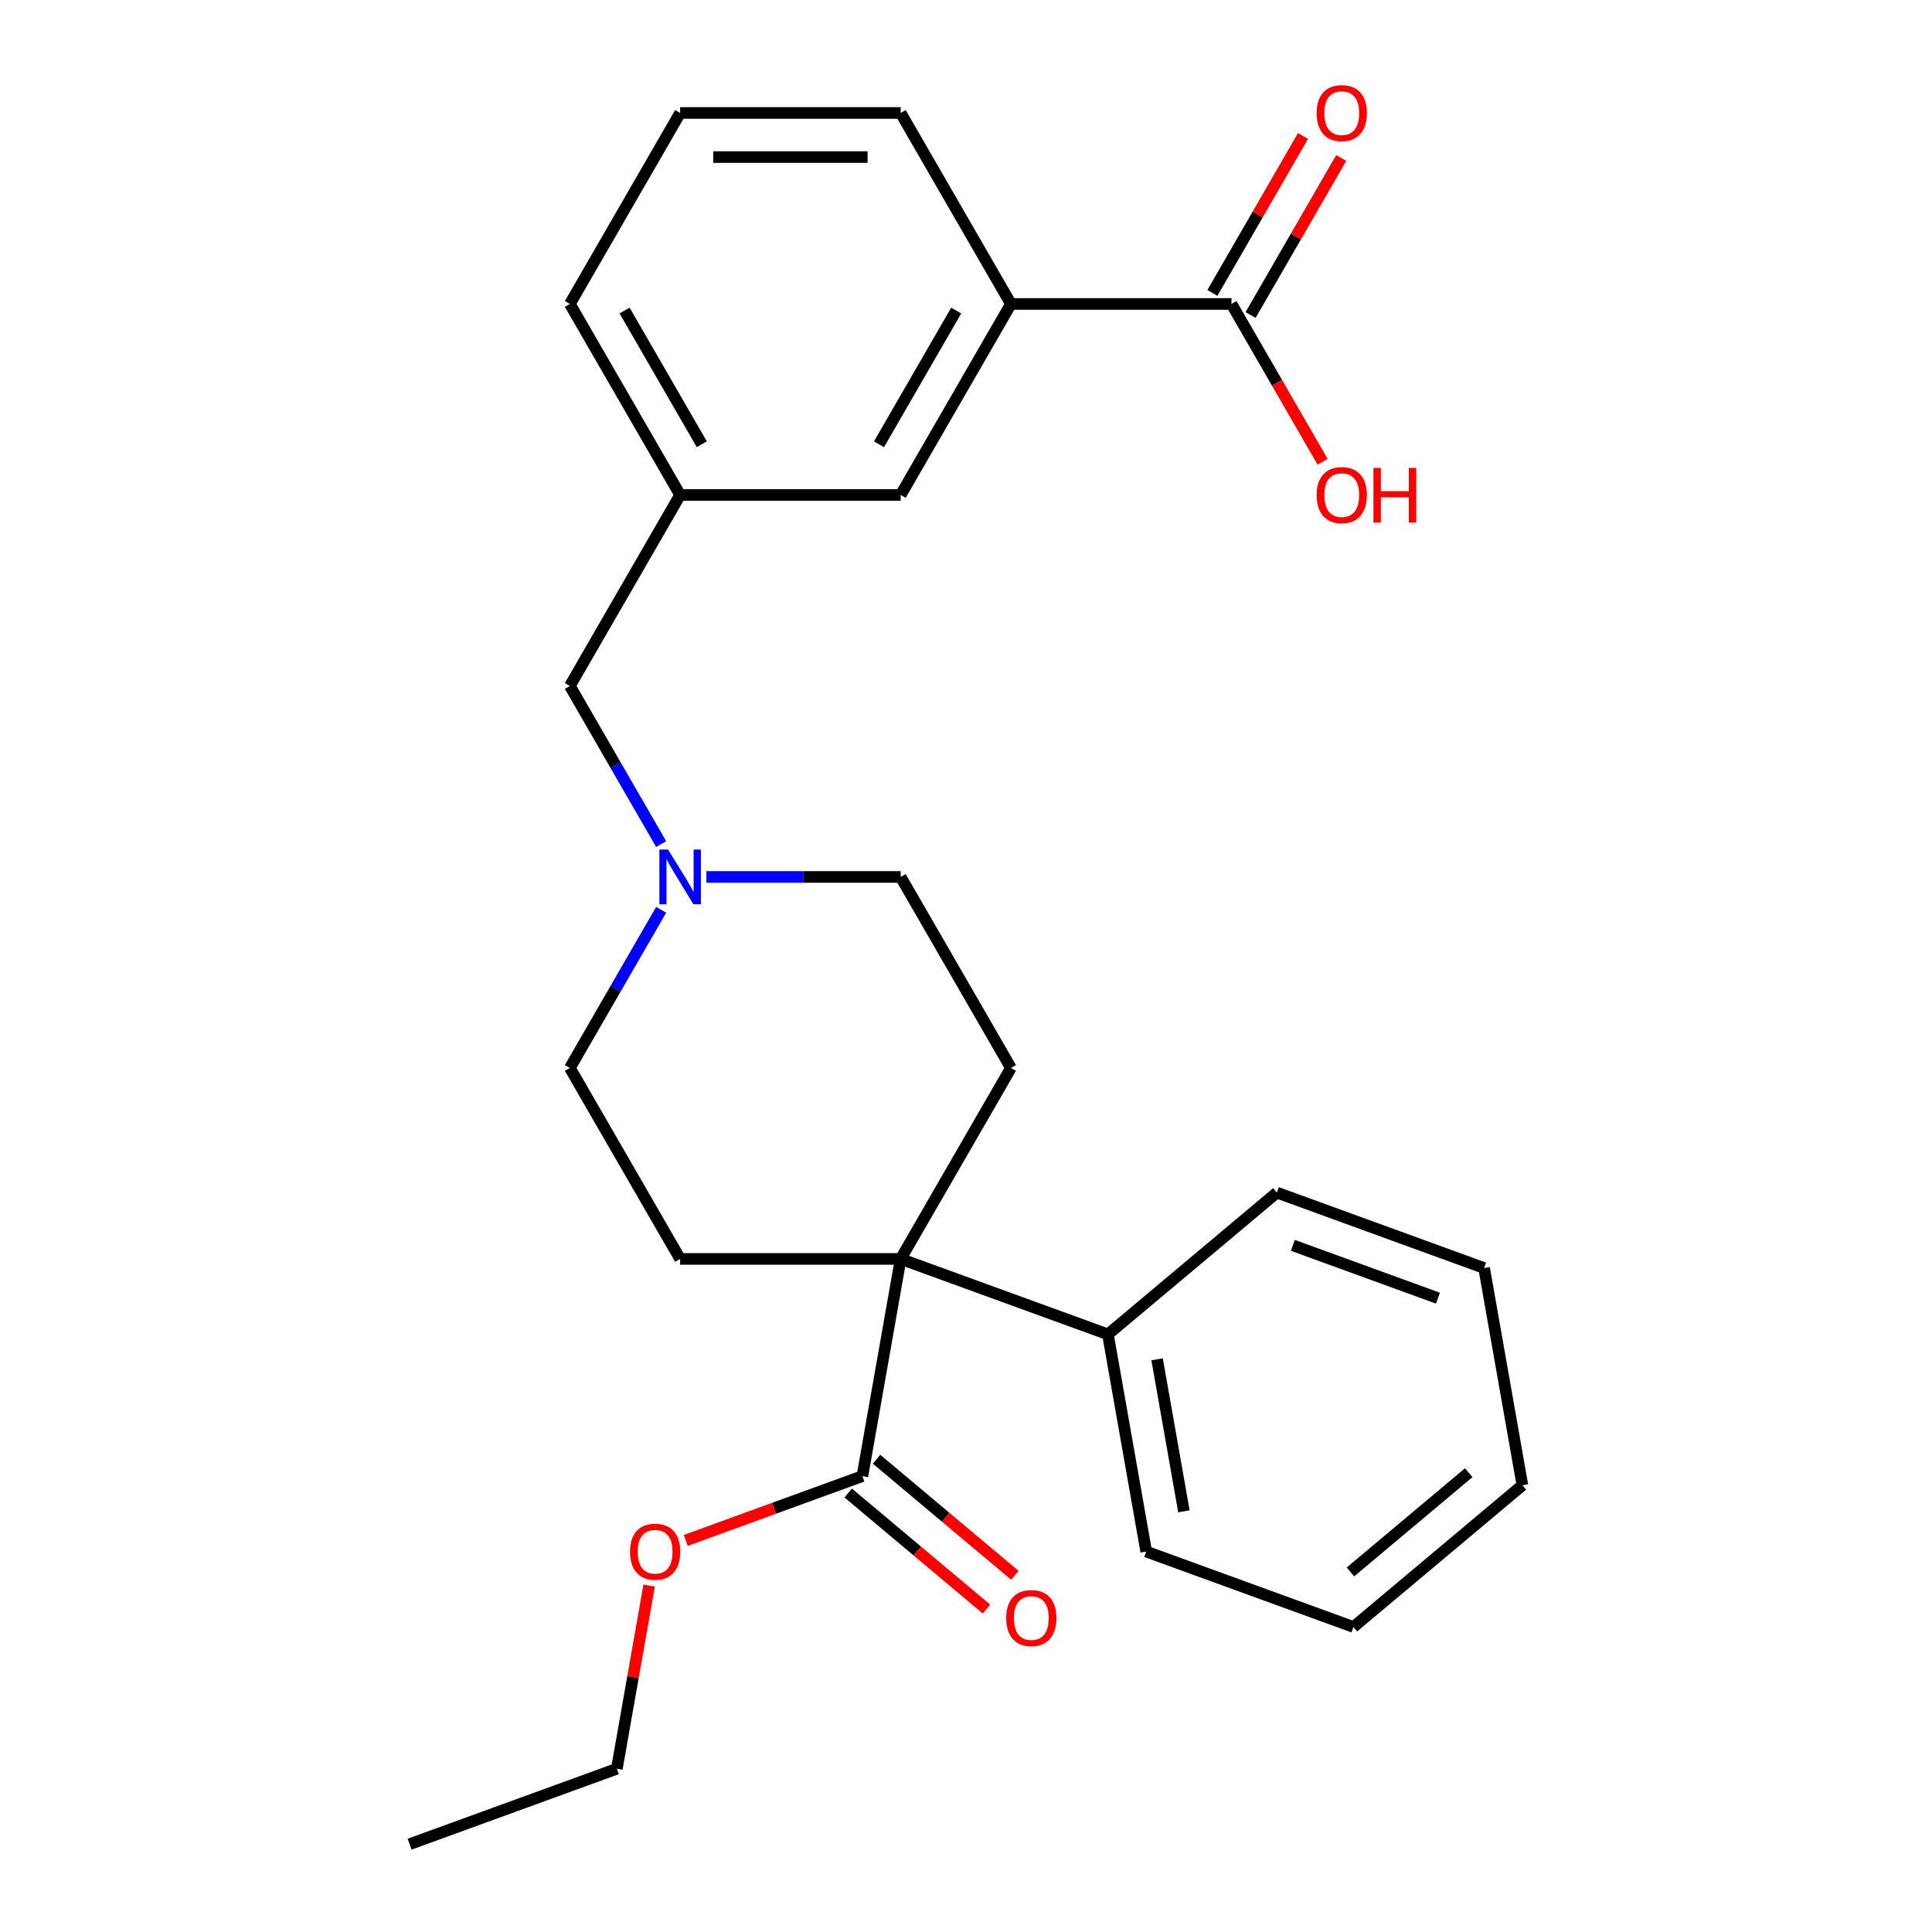 <?xml version='1.0' encoding='iso-8859-1'?>
<svg version='1.1' baseProfile='full'
              xmlns='http://www.w3.org/2000/svg'
                      xmlns:rdkit='http://www.rdkit.org/xml'
                      xmlns:xlink='http://www.w3.org/1999/xlink'
                  xml:space='preserve'
width='1000px' height='1000px' viewBox='0 0 1000 1000'>
<!-- END OF HEADER -->
<rect style='opacity:1.0;fill:#FFFFFF;stroke:none' width='1000' height='1000' x='0' y='0'> </rect>
<path class='bond-0' d='M 466.188,651.624 L 446.366,764.042' style='fill:none;fill-rule:evenodd;stroke:#000000;stroke-width:6px;stroke-linecap:butt;stroke-linejoin:miter;stroke-opacity:1' />
<path class='bond-3' d='M 466.188,651.624 L 523.264,552.765' style='fill:none;fill-rule:evenodd;stroke:#000000;stroke-width:6px;stroke-linecap:butt;stroke-linejoin:miter;stroke-opacity:1' />
<path class='bond-4' d='M 466.188,651.624 L 352.036,651.624' style='fill:none;fill-rule:evenodd;stroke:#000000;stroke-width:6px;stroke-linecap:butt;stroke-linejoin:miter;stroke-opacity:1' />
<path class='bond-7' d='M 466.188,651.624 L 573.457,690.666' style='fill:none;fill-rule:evenodd;stroke:#000000;stroke-width:6px;stroke-linecap:butt;stroke-linejoin:miter;stroke-opacity:1' />
<path class='bond-8' d='M 439.028,772.787 L 474.824,802.823' style='fill:none;fill-rule:evenodd;stroke:#000000;stroke-width:6px;stroke-linecap:butt;stroke-linejoin:miter;stroke-opacity:1' />
<path class='bond-8' d='M 474.824,802.823 L 510.62,832.86' style='fill:none;fill-rule:evenodd;stroke:#FF0000;stroke-width:6px;stroke-linecap:butt;stroke-linejoin:miter;stroke-opacity:1' />
<path class='bond-8' d='M 453.703,755.298 L 489.499,785.334' style='fill:none;fill-rule:evenodd;stroke:#000000;stroke-width:6px;stroke-linecap:butt;stroke-linejoin:miter;stroke-opacity:1' />
<path class='bond-8' d='M 489.499,785.334 L 525.296,815.371' style='fill:none;fill-rule:evenodd;stroke:#FF0000;stroke-width:6px;stroke-linecap:butt;stroke-linejoin:miter;stroke-opacity:1' />
<path class='bond-15' d='M 446.366,764.042 L 400.659,780.678' style='fill:none;fill-rule:evenodd;stroke:#000000;stroke-width:6px;stroke-linecap:butt;stroke-linejoin:miter;stroke-opacity:1' />
<path class='bond-15' d='M 400.659,780.678 L 354.951,797.314' style='fill:none;fill-rule:evenodd;stroke:#FF0000;stroke-width:6px;stroke-linecap:butt;stroke-linejoin:miter;stroke-opacity:1' />
<path class='bond-1' d='M 637.417,157.329 L 523.264,157.329' style='fill:none;fill-rule:evenodd;stroke:#000000;stroke-width:6px;stroke-linecap:butt;stroke-linejoin:miter;stroke-opacity:1' />
<path class='bond-9' d='M 647.303,163.037 L 670.756,122.414' style='fill:none;fill-rule:evenodd;stroke:#000000;stroke-width:6px;stroke-linecap:butt;stroke-linejoin:miter;stroke-opacity:1' />
<path class='bond-9' d='M 670.756,122.414 L 694.21,81.791' style='fill:none;fill-rule:evenodd;stroke:#FF0000;stroke-width:6px;stroke-linecap:butt;stroke-linejoin:miter;stroke-opacity:1' />
<path class='bond-9' d='M 627.531,151.621 L 650.985,110.999' style='fill:none;fill-rule:evenodd;stroke:#000000;stroke-width:6px;stroke-linecap:butt;stroke-linejoin:miter;stroke-opacity:1' />
<path class='bond-9' d='M 650.985,110.999 L 674.438,70.376' style='fill:none;fill-rule:evenodd;stroke:#FF0000;stroke-width:6px;stroke-linecap:butt;stroke-linejoin:miter;stroke-opacity:1' />
<path class='bond-14' d='M 637.417,157.329 L 660.997,198.172' style='fill:none;fill-rule:evenodd;stroke:#000000;stroke-width:6px;stroke-linecap:butt;stroke-linejoin:miter;stroke-opacity:1' />
<path class='bond-14' d='M 660.997,198.172 L 684.578,239.014' style='fill:none;fill-rule:evenodd;stroke:#FF0000;stroke-width:6px;stroke-linecap:butt;stroke-linejoin:miter;stroke-opacity:1' />
<path class='bond-2' d='M 342.213,470.92 L 318.586,511.842' style='fill:none;fill-rule:evenodd;stroke:#0000FF;stroke-width:6px;stroke-linecap:butt;stroke-linejoin:miter;stroke-opacity:1' />
<path class='bond-2' d='M 318.586,511.842 L 294.959,552.765' style='fill:none;fill-rule:evenodd;stroke:#000000;stroke-width:6px;stroke-linecap:butt;stroke-linejoin:miter;stroke-opacity:1' />
<path class='bond-11' d='M 342.213,436.892 L 318.586,395.97' style='fill:none;fill-rule:evenodd;stroke:#0000FF;stroke-width:6px;stroke-linecap:butt;stroke-linejoin:miter;stroke-opacity:1' />
<path class='bond-11' d='M 318.586,395.97 L 294.959,355.047' style='fill:none;fill-rule:evenodd;stroke:#000000;stroke-width:6px;stroke-linecap:butt;stroke-linejoin:miter;stroke-opacity:1' />
<path class='bond-26' d='M 365.63,453.906 L 415.909,453.906' style='fill:none;fill-rule:evenodd;stroke:#0000FF;stroke-width:6px;stroke-linecap:butt;stroke-linejoin:miter;stroke-opacity:1' />
<path class='bond-26' d='M 415.909,453.906 L 466.188,453.906' style='fill:none;fill-rule:evenodd;stroke:#000000;stroke-width:6px;stroke-linecap:butt;stroke-linejoin:miter;stroke-opacity:1' />
<path class='bond-12' d='M 523.264,552.765 L 466.188,453.906' style='fill:none;fill-rule:evenodd;stroke:#000000;stroke-width:6px;stroke-linecap:butt;stroke-linejoin:miter;stroke-opacity:1' />
<path class='bond-13' d='M 352.036,651.624 L 294.959,552.765' style='fill:none;fill-rule:evenodd;stroke:#000000;stroke-width:6px;stroke-linecap:butt;stroke-linejoin:miter;stroke-opacity:1' />
<path class='bond-5' d='M 523.264,157.329 L 466.188,256.188' style='fill:none;fill-rule:evenodd;stroke:#000000;stroke-width:6px;stroke-linecap:butt;stroke-linejoin:miter;stroke-opacity:1' />
<path class='bond-5' d='M 494.931,160.743 L 454.978,229.944' style='fill:none;fill-rule:evenodd;stroke:#000000;stroke-width:6px;stroke-linecap:butt;stroke-linejoin:miter;stroke-opacity:1' />
<path class='bond-28' d='M 523.264,157.329 L 466.188,58.47' style='fill:none;fill-rule:evenodd;stroke:#000000;stroke-width:6px;stroke-linecap:butt;stroke-linejoin:miter;stroke-opacity:1' />
<path class='bond-6' d='M 466.188,256.188 L 352.036,256.188' style='fill:none;fill-rule:evenodd;stroke:#000000;stroke-width:6px;stroke-linecap:butt;stroke-linejoin:miter;stroke-opacity:1' />
<path class='bond-19' d='M 573.457,690.666 L 593.279,803.085' style='fill:none;fill-rule:evenodd;stroke:#000000;stroke-width:6px;stroke-linecap:butt;stroke-linejoin:miter;stroke-opacity:1' />
<path class='bond-19' d='M 598.914,703.565 L 612.789,782.257' style='fill:none;fill-rule:evenodd;stroke:#000000;stroke-width:6px;stroke-linecap:butt;stroke-linejoin:miter;stroke-opacity:1' />
<path class='bond-20' d='M 573.457,690.666 L 660.902,617.291' style='fill:none;fill-rule:evenodd;stroke:#000000;stroke-width:6px;stroke-linecap:butt;stroke-linejoin:miter;stroke-opacity:1' />
<path class='bond-10' d='M 352.036,256.188 L 294.959,355.047' style='fill:none;fill-rule:evenodd;stroke:#000000;stroke-width:6px;stroke-linecap:butt;stroke-linejoin:miter;stroke-opacity:1' />
<path class='bond-18' d='M 352.036,256.188 L 294.959,157.329' style='fill:none;fill-rule:evenodd;stroke:#000000;stroke-width:6px;stroke-linecap:butt;stroke-linejoin:miter;stroke-opacity:1' />
<path class='bond-18' d='M 363.246,229.944 L 323.293,160.743' style='fill:none;fill-rule:evenodd;stroke:#000000;stroke-width:6px;stroke-linecap:butt;stroke-linejoin:miter;stroke-opacity:1' />
<path class='bond-21' d='M 335.992,820.699 L 327.634,868.101' style='fill:none;fill-rule:evenodd;stroke:#FF0000;stroke-width:6px;stroke-linecap:butt;stroke-linejoin:miter;stroke-opacity:1' />
<path class='bond-21' d='M 327.634,868.101 L 319.275,915.503' style='fill:none;fill-rule:evenodd;stroke:#000000;stroke-width:6px;stroke-linecap:butt;stroke-linejoin:miter;stroke-opacity:1' />
<path class='bond-16' d='M 466.188,58.47 L 352.036,58.47' style='fill:none;fill-rule:evenodd;stroke:#000000;stroke-width:6px;stroke-linecap:butt;stroke-linejoin:miter;stroke-opacity:1' />
<path class='bond-16' d='M 449.065,81.301 L 369.159,81.301' style='fill:none;fill-rule:evenodd;stroke:#000000;stroke-width:6px;stroke-linecap:butt;stroke-linejoin:miter;stroke-opacity:1' />
<path class='bond-17' d='M 352.036,58.47 L 294.959,157.329' style='fill:none;fill-rule:evenodd;stroke:#000000;stroke-width:6px;stroke-linecap:butt;stroke-linejoin:miter;stroke-opacity:1' />
<path class='bond-23' d='M 593.279,803.085 L 700.547,842.127' style='fill:none;fill-rule:evenodd;stroke:#000000;stroke-width:6px;stroke-linecap:butt;stroke-linejoin:miter;stroke-opacity:1' />
<path class='bond-24' d='M 660.902,617.291 L 768.171,656.333' style='fill:none;fill-rule:evenodd;stroke:#000000;stroke-width:6px;stroke-linecap:butt;stroke-linejoin:miter;stroke-opacity:1' />
<path class='bond-24' d='M 669.184,644.601 L 744.272,671.93' style='fill:none;fill-rule:evenodd;stroke:#000000;stroke-width:6px;stroke-linecap:butt;stroke-linejoin:miter;stroke-opacity:1' />
<path class='bond-22' d='M 319.275,915.503 L 212.007,954.545' style='fill:none;fill-rule:evenodd;stroke:#000000;stroke-width:6px;stroke-linecap:butt;stroke-linejoin:miter;stroke-opacity:1' />
<path class='bond-27' d='M 700.547,842.127 L 787.993,768.751' style='fill:none;fill-rule:evenodd;stroke:#000000;stroke-width:6px;stroke-linecap:butt;stroke-linejoin:miter;stroke-opacity:1' />
<path class='bond-27' d='M 698.989,813.632 L 760.201,762.269' style='fill:none;fill-rule:evenodd;stroke:#000000;stroke-width:6px;stroke-linecap:butt;stroke-linejoin:miter;stroke-opacity:1' />
<path class='bond-25' d='M 768.171,656.333 L 787.993,768.751' style='fill:none;fill-rule:evenodd;stroke:#000000;stroke-width:6px;stroke-linecap:butt;stroke-linejoin:miter;stroke-opacity:1' />
<path  class='atom-3' d='M 345.776 439.746
L 355.056 454.746
Q 355.976 456.226, 357.456 458.906
Q 358.936 461.586, 359.016 461.746
L 359.016 439.746
L 362.776 439.746
L 362.776 468.066
L 358.896 468.066
L 348.936 451.666
Q 347.776 449.746, 346.536 447.546
Q 345.336 445.346, 344.976 444.666
L 344.976 468.066
L 341.296 468.066
L 341.296 439.746
L 345.776 439.746
' fill='#0000FF'/>
<path  class='atom-9' d='M 520.812 837.498
Q 520.812 830.698, 524.172 826.898
Q 527.532 823.098, 533.812 823.098
Q 540.092 823.098, 543.452 826.898
Q 546.812 830.698, 546.812 837.498
Q 546.812 844.378, 543.412 848.298
Q 540.012 852.178, 533.812 852.178
Q 527.572 852.178, 524.172 848.298
Q 520.812 844.418, 520.812 837.498
M 533.812 848.978
Q 538.132 848.978, 540.452 846.098
Q 542.812 843.178, 542.812 837.498
Q 542.812 831.938, 540.452 829.138
Q 538.132 826.298, 533.812 826.298
Q 529.492 826.298, 527.132 829.098
Q 524.812 831.898, 524.812 837.498
Q 524.812 843.218, 527.132 846.098
Q 529.492 848.978, 533.812 848.978
' fill='#FF0000'/>
<path  class='atom-10' d='M 681.493 58.55
Q 681.493 51.75, 684.853 47.95
Q 688.213 44.15, 694.493 44.15
Q 700.773 44.15, 704.133 47.95
Q 707.493 51.75, 707.493 58.55
Q 707.493 65.43, 704.093 69.35
Q 700.693 73.23, 694.493 73.23
Q 688.253 73.23, 684.853 69.35
Q 681.493 65.47, 681.493 58.55
M 694.493 70.03
Q 698.813 70.03, 701.133 67.15
Q 703.493 64.23, 703.493 58.55
Q 703.493 52.99, 701.133 50.19
Q 698.813 47.35, 694.493 47.35
Q 690.173 47.35, 687.813 50.15
Q 685.493 52.95, 685.493 58.55
Q 685.493 64.27, 687.813 67.15
Q 690.173 70.03, 694.493 70.03
' fill='#FF0000'/>
<path  class='atom-15' d='M 681.493 256.268
Q 681.493 249.468, 684.853 245.668
Q 688.213 241.868, 694.493 241.868
Q 700.773 241.868, 704.133 245.668
Q 707.493 249.468, 707.493 256.268
Q 707.493 263.148, 704.093 267.068
Q 700.693 270.948, 694.493 270.948
Q 688.253 270.948, 684.853 267.068
Q 681.493 263.188, 681.493 256.268
M 694.493 267.748
Q 698.813 267.748, 701.133 264.868
Q 703.493 261.948, 703.493 256.268
Q 703.493 250.708, 701.133 247.908
Q 698.813 245.068, 694.493 245.068
Q 690.173 245.068, 687.813 247.868
Q 685.493 250.668, 685.493 256.268
Q 685.493 261.988, 687.813 264.868
Q 690.173 267.748, 694.493 267.748
' fill='#FF0000'/>
<path  class='atom-15' d='M 710.893 242.188
L 714.733 242.188
L 714.733 254.228
L 729.213 254.228
L 729.213 242.188
L 733.053 242.188
L 733.053 270.508
L 729.213 270.508
L 729.213 257.428
L 714.733 257.428
L 714.733 270.508
L 710.893 270.508
L 710.893 242.188
' fill='#FF0000'/>
<path  class='atom-16' d='M 326.098 803.165
Q 326.098 796.365, 329.458 792.565
Q 332.818 788.765, 339.098 788.765
Q 345.378 788.765, 348.738 792.565
Q 352.098 796.365, 352.098 803.165
Q 352.098 810.045, 348.698 813.965
Q 345.298 817.845, 339.098 817.845
Q 332.858 817.845, 329.458 813.965
Q 326.098 810.085, 326.098 803.165
M 339.098 814.645
Q 343.418 814.645, 345.738 811.765
Q 348.098 808.845, 348.098 803.165
Q 348.098 797.605, 345.738 794.805
Q 343.418 791.965, 339.098 791.965
Q 334.778 791.965, 332.418 794.765
Q 330.098 797.565, 330.098 803.165
Q 330.098 808.885, 332.418 811.765
Q 334.778 814.645, 339.098 814.645
' fill='#FF0000'/>
</svg>

